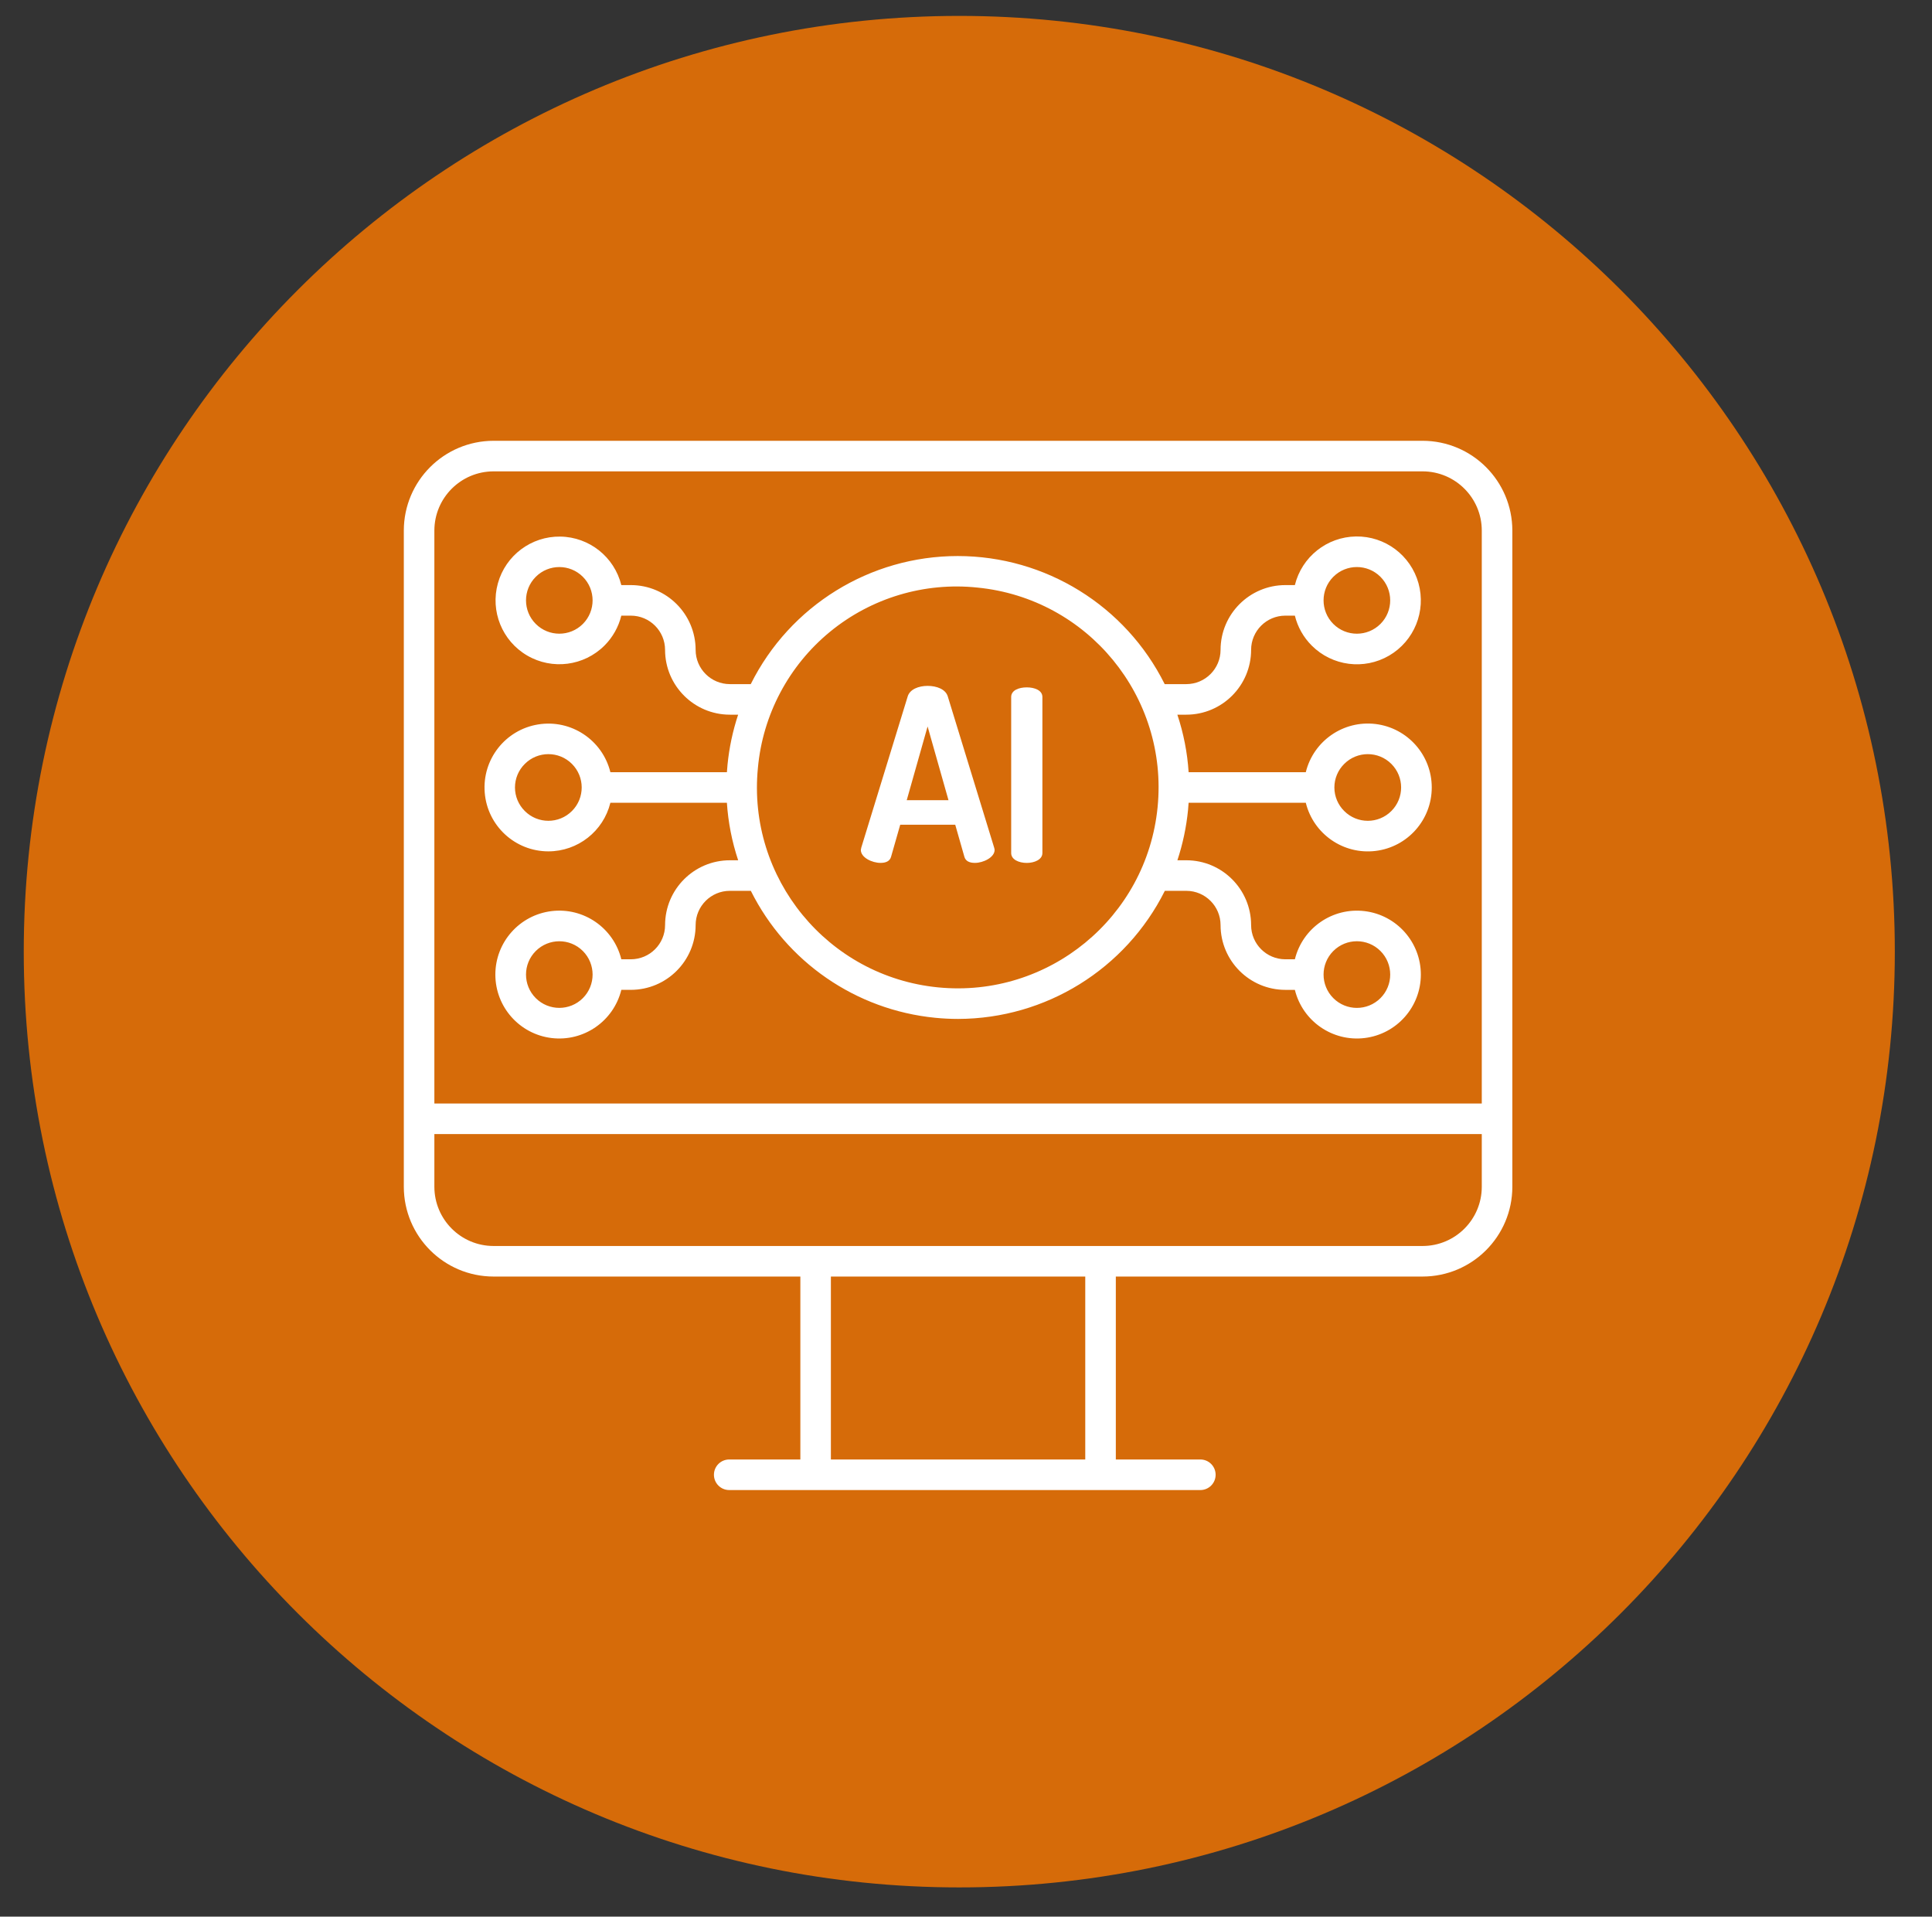 <svg xmlns="http://www.w3.org/2000/svg" width="122" height="121" viewBox="0 0 122 121" fill="none"><rect x="0" y="0" width="122" height="121" fill="#333333" stroke="none"/><path d="M60.576 119.156C93.203 119.156 119.652 92.707 119.652 60.08C119.652 27.453 93.203 1.004 60.576 1.004C27.949 1.004 1.5 27.453 1.5 60.08C1.5 92.707 27.949 119.156 60.576 119.156Z" fill="#D66B09"></path><g clip-path="url(#clip0_7548_12560)"><path d="M89.833 27.828H31.167C28.039 27.832 25.504 30.367 25.5 33.495V74.924C25.504 78.053 28.039 80.588 31.167 80.591H50.54V92.14H46.048C45.515 92.14 45.083 92.572 45.083 93.105C45.083 93.638 45.515 94.07 46.048 94.07H75.799C76.331 94.07 76.763 93.638 76.763 93.105C76.763 92.572 76.331 92.14 75.799 92.14H70.461V80.591H89.833C92.961 80.588 95.497 78.053 95.5 74.924V33.495C95.496 30.367 92.961 27.832 89.833 27.828ZM31.167 29.758H89.833C91.896 29.76 93.569 31.432 93.57 33.495V69.667H27.429V33.495C27.432 31.432 29.104 29.76 31.167 29.758ZM68.531 92.14H52.468V80.591H68.531V92.14ZM89.833 78.662H31.167C29.104 78.66 27.432 76.988 27.429 74.924V71.596H93.57V74.924C93.569 76.988 91.896 78.66 89.833 78.662Z" fill="white"></path><path d="M55.603 54.476C55.937 54.476 56.194 54.37 56.27 54.083L56.847 52.065H60.32L60.896 54.083C60.972 54.37 61.23 54.476 61.563 54.476C62.094 54.476 62.807 54.128 62.807 53.658C62.802 53.606 62.792 53.555 62.776 53.506L59.85 43.968C59.714 43.513 59.153 43.301 58.576 43.301C58.015 43.301 57.454 43.513 57.318 43.968L54.389 53.506C54.375 53.556 54.365 53.606 54.359 53.658C54.36 54.143 55.073 54.476 55.603 54.476ZM58.575 45.863L59.895 50.519H57.257L58.575 45.863Z" fill="white"></path><path d="M64.839 54.478C65.324 54.478 65.824 54.266 65.824 53.857V44.001C65.824 43.577 65.324 43.395 64.839 43.395C64.338 43.395 63.853 43.577 63.853 44.001V53.857C63.853 54.266 64.338 54.478 64.839 54.478Z" fill="white"></path><path d="M34.629 53.748C36.484 53.748 38.101 52.482 38.544 50.679H45.901C45.982 51.915 46.222 53.136 46.613 54.311H46.088C43.83 54.313 42.001 56.143 41.998 58.401C41.997 59.594 41.03 60.56 39.837 60.562H39.235C38.747 58.58 36.856 57.274 34.83 57.52C32.804 57.766 31.28 59.486 31.28 61.526C31.28 63.568 32.804 65.287 34.83 65.533C36.856 65.778 38.747 64.473 39.235 62.491H39.837C42.095 62.489 43.925 60.659 43.927 58.401C43.929 57.208 44.895 56.241 46.088 56.24H47.413C49.656 60.733 54.049 63.76 59.046 64.254C59.535 64.303 60.022 64.327 60.507 64.327C66.035 64.313 71.083 61.185 73.556 56.24H74.914C76.107 56.242 77.073 57.209 77.075 58.401C77.077 60.659 78.907 62.489 81.165 62.492H81.767C82.255 64.473 84.146 65.779 86.172 65.533C88.198 65.287 89.722 63.568 89.722 61.527C89.722 59.486 88.198 57.766 86.172 57.521C84.146 57.275 82.255 58.58 81.767 60.562H81.165C79.972 60.56 79.005 59.594 79.004 58.401C79.001 56.143 77.172 54.313 74.914 54.311H74.349C74.688 53.284 74.913 52.224 75.02 51.148C75.035 50.992 75.047 50.836 75.057 50.679H82.457C82.945 52.661 84.835 53.967 86.862 53.721C88.888 53.475 90.411 51.756 90.411 49.715C90.411 47.674 88.888 45.955 86.862 45.708C84.835 45.463 82.945 46.768 82.457 48.75H75.058C74.978 47.514 74.738 46.294 74.347 45.119H74.914C77.172 45.116 79.001 43.286 79.004 41.029C79.005 39.835 79.972 38.869 81.165 38.867H81.767C81.942 39.582 82.31 40.235 82.831 40.755C84.127 42.053 86.135 42.313 87.72 41.389C89.305 40.464 90.066 38.587 89.573 36.82C89.081 35.053 87.459 33.84 85.625 33.868C83.79 33.896 82.206 35.157 81.767 36.938H81.165C78.907 36.941 77.077 38.771 77.075 41.029C77.073 42.221 76.106 43.188 74.913 43.19H73.547C71.076 38.235 66.015 35.104 60.478 35.104C54.941 35.104 49.88 38.235 47.408 43.19H46.088C44.895 43.188 43.928 42.221 43.927 41.029C43.924 38.771 42.095 36.941 39.836 36.938H39.234C38.794 35.161 37.212 33.903 35.382 33.876C33.551 33.849 31.932 35.06 31.441 36.824C30.949 38.587 31.709 40.461 33.289 41.384C34.871 42.308 36.876 42.049 38.171 40.755C38.691 40.235 39.059 39.582 39.234 38.867H39.836C41.03 38.869 41.996 39.836 41.997 41.029C42 43.286 43.83 45.116 46.087 45.119H46.611C46.271 46.145 46.046 47.206 45.94 48.281C45.924 48.438 45.913 48.594 45.902 48.75H38.544C38.041 46.71 36.056 45.398 33.982 45.735C31.907 46.072 30.439 47.945 30.609 50.04C30.778 52.135 32.527 53.748 34.629 53.748ZM36.806 63.014C35.984 63.835 34.654 63.834 33.832 63.014C33.011 62.192 33.011 60.861 33.832 60.04C34.654 59.219 35.984 59.218 36.806 60.039C37.626 60.861 37.626 62.192 36.806 63.014ZM84.195 60.039C85.016 59.217 86.349 59.217 87.171 60.038C87.993 60.861 87.993 62.193 87.171 63.015C86.349 63.836 85.016 63.836 84.195 63.014C83.374 62.192 83.374 60.861 84.195 60.038V60.039ZM84.884 48.227C85.707 47.405 87.039 47.405 87.86 48.227C88.682 49.049 88.682 50.381 87.86 51.202C87.039 52.025 85.707 52.025 84.884 51.202C84.486 50.81 84.262 50.273 84.262 49.715C84.262 49.155 84.486 48.619 84.884 48.227ZM84.195 36.415C85.016 35.593 86.348 35.593 87.171 36.415C87.992 37.236 87.992 38.569 87.171 39.391C86.348 40.212 85.016 40.212 84.195 39.391C83.374 38.569 83.374 37.237 84.195 36.414V36.415ZM36.806 39.391C35.984 40.212 34.653 40.211 33.832 39.389C33.011 38.569 33.011 37.237 33.832 36.416C34.653 35.594 35.984 35.594 36.806 36.415C37.626 37.237 37.626 38.568 36.806 39.391ZM61.724 37.095C68.694 37.782 73.787 43.989 73.099 50.959C72.412 57.929 66.205 63.022 59.235 62.335C52.265 61.647 47.173 55.44 47.86 48.47C48.168 45.114 49.809 42.022 52.414 39.884C55.019 37.746 58.373 36.742 61.724 37.095ZM33.141 48.227C33.962 47.405 35.295 47.405 36.116 48.226C36.938 49.048 36.938 50.38 36.116 51.202C35.295 52.024 33.962 52.024 33.141 51.202C32.743 50.809 32.519 50.273 32.519 49.714C32.519 49.155 32.743 48.619 33.141 48.227Z" fill="white"></path></g><defs><clipPath id="clip0_7548_12560"><rect width="70" height="70" fill="white" transform="translate(25.5 26)"></rect></clipPath></defs></svg>